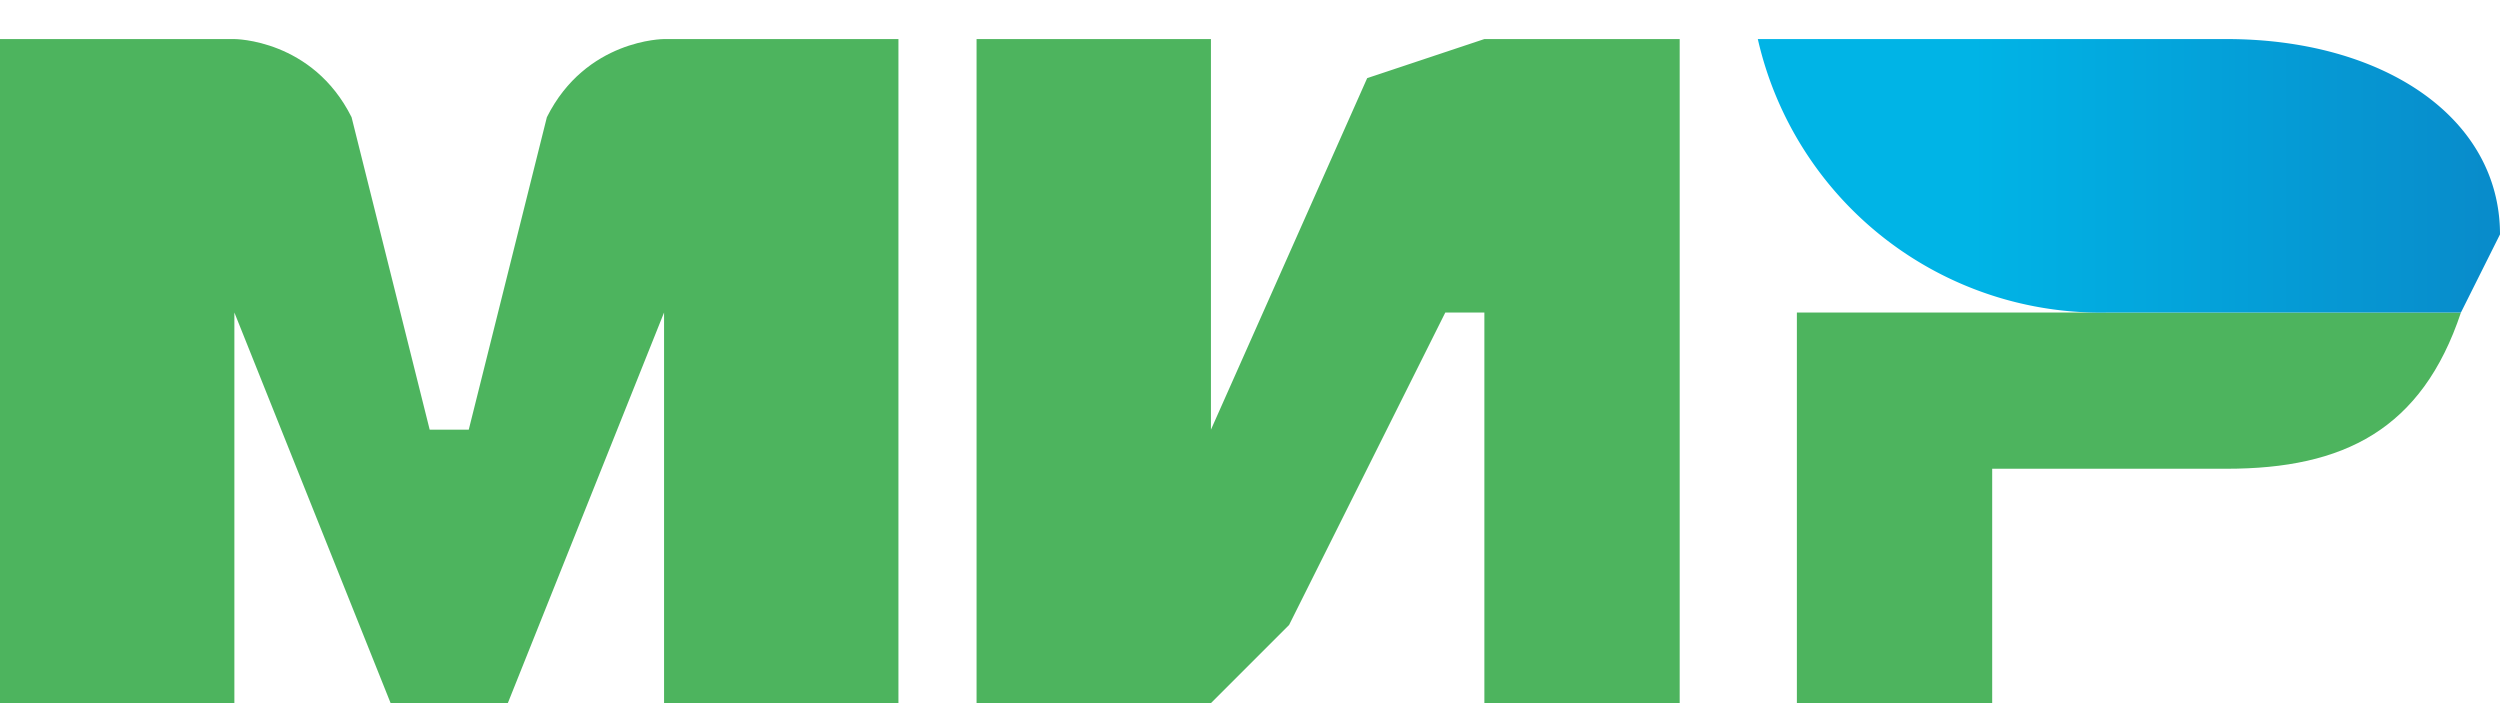 <?xml version="1.0" encoding="UTF-8"?> <svg xmlns="http://www.w3.org/2000/svg" width="64" height="18" fill="none"> <g fill-rule="evenodd"> <path d="M17 1s-2 0-3 2l-2 8h-1L9 3C8 1 6 1 6 1H0v17h6V8l4 10h3l4-10v10h6V1h-6zm21 0l-3 1-4 9V1h-6v17h6l2-2 4-8h1v10h5V1h-5zm8 7v10h5v-6h6c3 0 5-1 6-4H46z" fill="#4db45e"></path> <path d="M57 1H45a9 9 0 0 0 9 7h9l1-2c0-3-3-5-7-5Z" fill="url(#A)"></path> </g> <defs> <linearGradient id="A" x1="44.9" y1="4.1" x2="63.6" y2="4.1" gradientUnits="userSpaceOnUse"> <stop offset=".3" stop-color="#00b4e6"></stop> <stop offset="1" stop-color="#088ccb"></stop> </linearGradient> </defs> </svg> 
